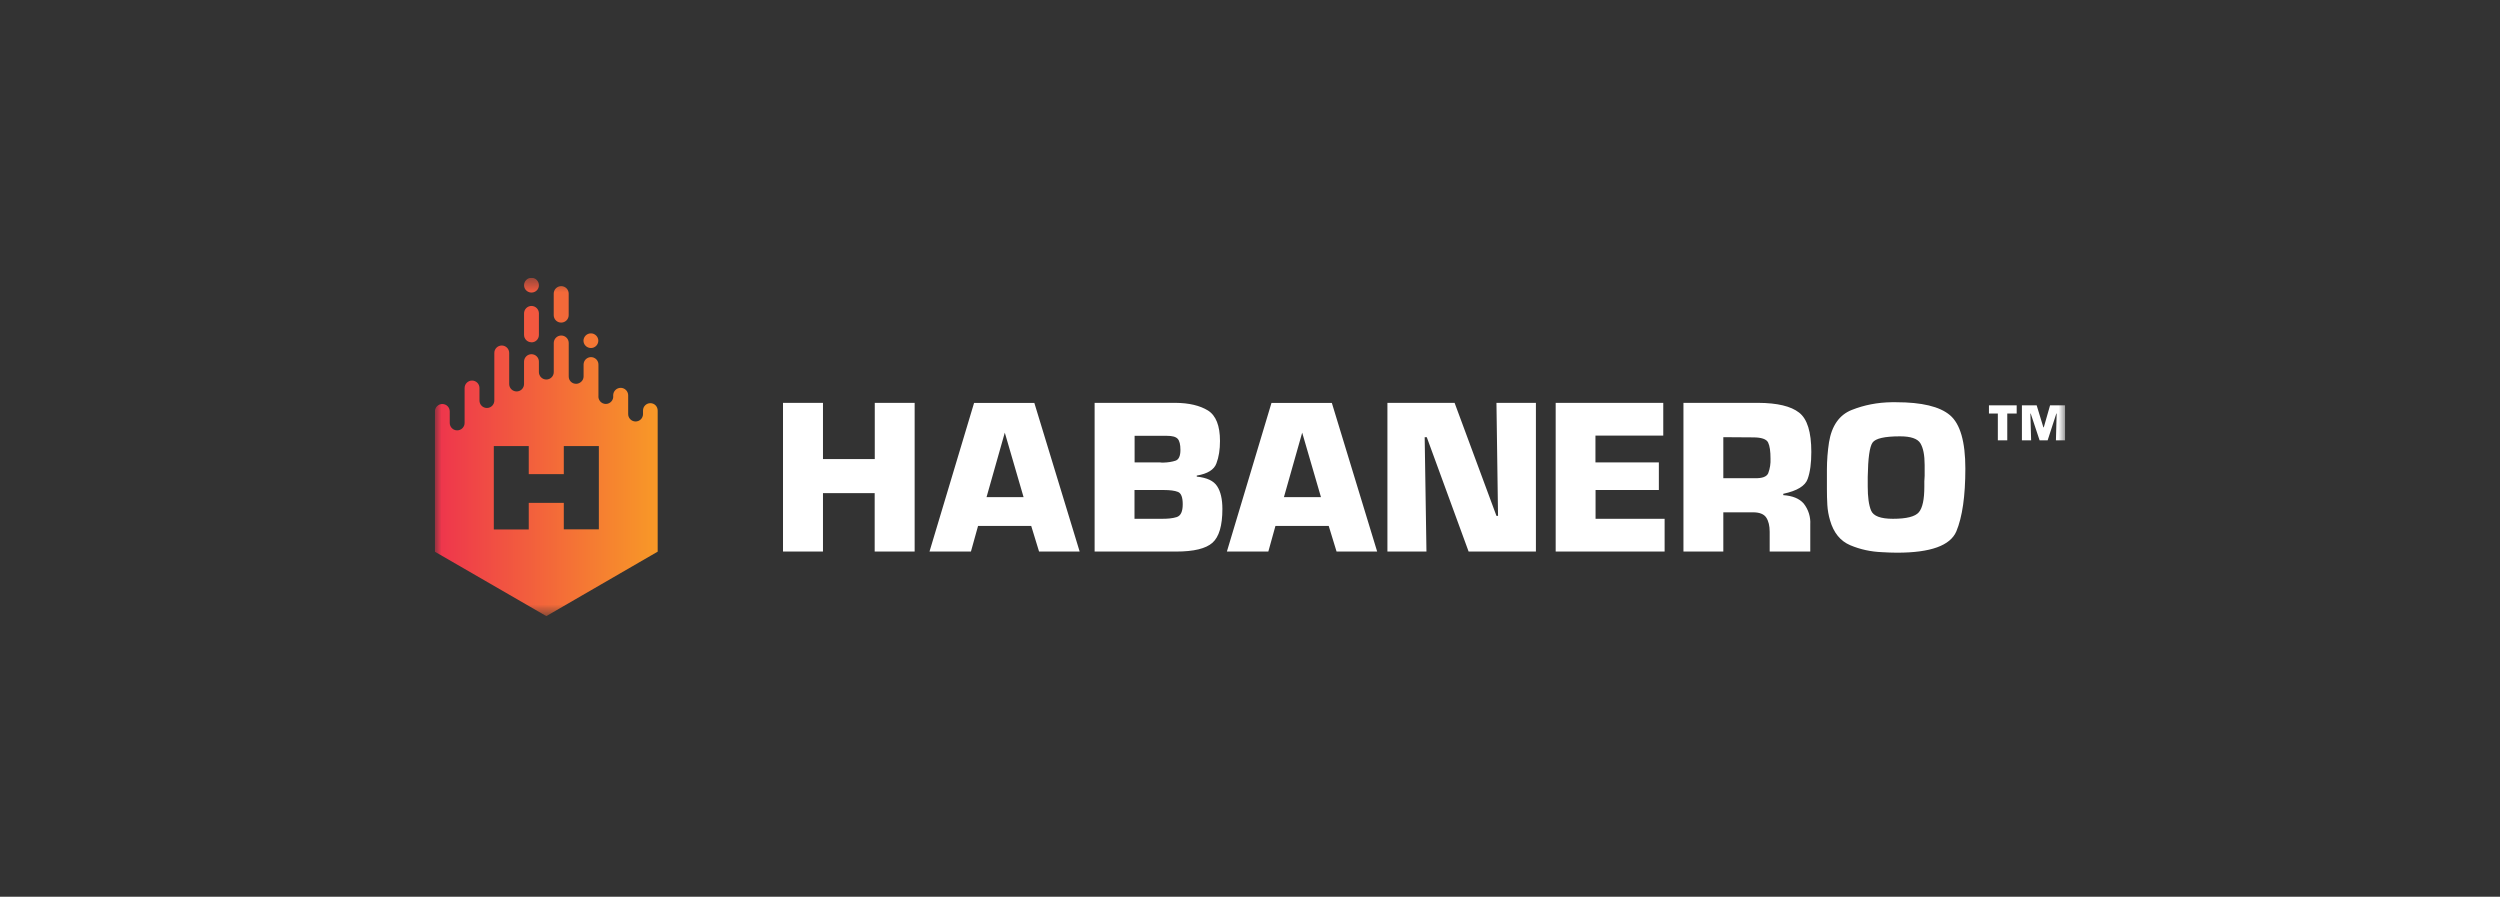 <svg width="184" height="66" viewBox="0 0 184 66" fill="none" xmlns="http://www.w3.org/2000/svg">
<rect x="0" y="0" width="184" height="66" fill="#333333" stroke="none"/>
<g clip-path="url(#clip0_3989_105176)">
<mask id="mask0_3989_105176" style="mask-type:luminance" maskUnits="userSpaceOnUse" x="32" y="20" width="120" height="26">
<path d="M152 20.454H32V45.346H152V20.454Z" fill="white"/>
</mask>
<g mask="url(#mask0_3989_105176)">
<path d="M147.735 32.407H147.041V30.435H146.387V29.834H148.428V30.435H147.735V32.407ZM151.994 32.407H151.316L151.37 30.435H151.347L150.707 32.407H150.114L149.46 30.435H149.437L149.491 32.407H148.813V29.834H149.899L150.392 31.452H150.422L150.885 29.834H152.001V32.407H151.994Z" fill="white"/>
<path d="M67.31 40.594H64.376V36.296H60.571V40.594H57.629V29.65H60.571V33.785H64.383V29.65H67.318V40.594H67.31ZM71.985 38.707L71.461 40.594H68.411L71.692 29.657H76.128L79.463 40.594H76.475L75.897 38.707H71.977H71.985ZM73.957 31.829L72.609 36.589H75.335L73.949 31.829H73.957ZM80.564 29.65H86.526C87.519 29.657 88.312 29.85 88.906 30.212C89.491 30.582 89.791 31.329 89.791 32.453C89.791 33.092 89.706 33.639 89.529 34.101C89.368 34.563 88.882 34.871 88.081 35.002V35.079C88.828 35.156 89.329 35.388 89.583 35.788C89.837 36.173 89.968 36.735 89.968 37.459C89.968 38.691 89.722 39.516 89.237 39.947C88.751 40.378 87.866 40.594 86.572 40.594H80.564V29.65ZM85.37 34.032C85.416 34.043 85.462 34.048 85.509 34.047H85.617C85.971 34.04 86.272 33.986 86.51 33.909C86.757 33.832 86.88 33.562 86.88 33.115C86.88 32.715 86.811 32.445 86.68 32.299C86.541 32.145 86.279 32.076 85.879 32.076H83.507V34.032H85.37ZM85.455 38.183C85.917 38.191 86.302 38.152 86.595 38.06C86.903 37.968 87.049 37.652 87.049 37.113C87.049 36.604 86.934 36.296 86.695 36.204C86.464 36.111 86.11 36.065 85.655 36.065H83.499V38.183H85.455ZM93.873 38.707L93.349 40.594H90.299L93.58 29.657H98.024L101.359 40.594H98.371L97.793 38.707H93.873ZM95.845 31.829L94.497 36.589H97.223L95.837 31.829H95.845ZM113.05 40.594H108.09L105.01 32.176H104.856L104.987 40.594H102.114V29.65H107.058L110.139 37.968H110.255L110.139 29.65H113.043V40.594H113.05ZM117.433 34.032H122.092V36.065H117.433V38.183H122.516V40.594H114.498V29.65H122.416V32.06H117.425V34.032H117.433ZM123.894 29.65H129.409C130.81 29.657 131.812 29.896 132.412 30.366C133.013 30.828 133.313 31.791 133.313 33.262C133.313 34.078 133.229 34.74 133.044 35.249C132.867 35.765 132.266 36.127 131.249 36.343V36.443C131.927 36.489 132.428 36.689 132.751 37.059C133.098 37.498 133.271 38.049 133.236 38.607V40.594H130.248V39.13C130.248 38.699 130.163 38.345 129.994 38.091C129.825 37.837 129.501 37.706 129.016 37.706H126.836V40.594H123.902V29.65H123.894ZM129.162 35.195C129.701 35.21 130.025 35.087 130.14 34.833C130.27 34.489 130.327 34.122 130.31 33.755C130.31 33.216 130.256 32.823 130.133 32.569C130.009 32.315 129.64 32.191 129.016 32.191L126.836 32.176V35.195H129.162ZM134.461 34.548C134.463 33.88 134.514 33.214 134.615 32.553C134.815 31.329 135.377 30.535 136.286 30.173C137.195 29.811 138.173 29.619 139.221 29.604H139.552C141.439 29.604 142.763 29.919 143.518 30.558C144.273 31.198 144.65 32.515 144.65 34.486C144.65 36.512 144.427 38.052 143.988 39.107C143.541 40.155 142.093 40.678 139.629 40.678C139.261 40.676 138.894 40.664 138.527 40.64C137.703 40.609 136.918 40.44 136.186 40.132C135.454 39.824 134.954 39.215 134.692 38.299C134.582 37.93 134.515 37.55 134.492 37.167C134.469 36.782 134.461 36.396 134.461 36.011V35.195V34.548ZM137.465 35.149V35.803C137.465 36.574 137.542 37.167 137.711 37.575C137.881 37.983 138.412 38.183 139.321 38.183C140.322 38.183 140.961 38.022 141.231 37.698C141.5 37.374 141.631 36.751 141.631 35.819V35.426L141.654 35.018V34.625V34.224C141.654 33.493 141.546 32.962 141.339 32.623C141.131 32.284 140.63 32.114 139.844 32.114C138.705 32.114 138.035 32.268 137.819 32.576C137.603 32.884 137.488 33.716 137.465 35.095V35.164V35.149Z" fill="white"/>
<path fill-rule="evenodd" clip-rule="evenodd" d="M41.301 23.743C41.609 23.743 41.855 23.496 41.855 23.196V21.609C41.855 21.463 41.797 21.323 41.694 21.22C41.591 21.117 41.451 21.059 41.305 21.059C41.158 21.059 41.019 21.117 40.915 21.22C40.812 21.323 40.754 21.463 40.754 21.609V23.196C40.754 23.504 41 23.743 41.301 23.743Z" fill="url(#paint0_linear_3989_105176)"/>
<path fill-rule="evenodd" clip-rule="evenodd" d="M39.117 25.198C39.425 25.198 39.664 24.952 39.664 24.651V23.065C39.664 22.92 39.606 22.781 39.504 22.678C39.401 22.576 39.262 22.518 39.117 22.518C38.972 22.518 38.833 22.576 38.73 22.678C38.628 22.781 38.57 22.92 38.57 23.065V24.651C38.57 24.952 38.817 25.191 39.117 25.191V25.198Z" fill="url(#paint1_linear_3989_105176)"/>
<path fill-rule="evenodd" clip-rule="evenodd" d="M39.117 21.532C39.425 21.532 39.664 21.293 39.664 20.993C39.664 20.848 39.606 20.709 39.504 20.606C39.401 20.503 39.262 20.446 39.117 20.446C38.972 20.446 38.833 20.503 38.73 20.606C38.628 20.709 38.57 20.848 38.57 20.993C38.57 21.293 38.817 21.532 39.117 21.532Z" fill="url(#paint2_linear_3989_105176)"/>
<path fill-rule="evenodd" clip-rule="evenodd" d="M43.498 25.614C43.798 25.614 44.037 25.367 44.037 25.067V25.082C44.037 25.011 44.023 24.939 43.995 24.873C43.968 24.807 43.928 24.747 43.877 24.696C43.826 24.645 43.766 24.605 43.699 24.577C43.633 24.55 43.562 24.536 43.49 24.536C43.418 24.536 43.347 24.55 43.281 24.577C43.215 24.605 43.154 24.645 43.103 24.696C43.053 24.747 43.013 24.807 42.985 24.873C42.958 24.939 42.943 25.011 42.943 25.082V25.067C42.943 25.375 43.19 25.614 43.498 25.614Z" fill="url(#paint3_linear_3989_105176)"/>
<path fill-rule="evenodd" clip-rule="evenodd" d="M47.865 29.673C47.573 29.673 47.326 29.912 47.326 30.212V30.489C47.322 30.634 47.261 30.772 47.155 30.872C47.05 30.971 46.909 31.025 46.764 31.021C46.619 31.017 46.482 30.955 46.382 30.85C46.282 30.744 46.229 30.604 46.233 30.459V29.095C46.233 28.949 46.175 28.809 46.071 28.706C45.968 28.603 45.828 28.545 45.682 28.545C45.536 28.545 45.396 28.603 45.293 28.706C45.189 28.809 45.131 28.949 45.131 29.095V29.119C45.141 29.195 45.133 29.273 45.11 29.347C45.087 29.421 45.049 29.488 44.997 29.546C44.946 29.604 44.883 29.65 44.813 29.682C44.742 29.714 44.666 29.73 44.588 29.73C44.511 29.73 44.435 29.714 44.364 29.682C44.294 29.65 44.231 29.604 44.179 29.546C44.128 29.488 44.09 29.421 44.067 29.347C44.044 29.273 44.036 29.195 44.045 29.119V26.831C44.045 26.759 44.031 26.688 44.004 26.622C43.976 26.555 43.936 26.495 43.885 26.444C43.834 26.394 43.774 26.353 43.708 26.326C43.642 26.298 43.57 26.284 43.499 26.284C43.427 26.284 43.356 26.298 43.289 26.326C43.223 26.353 43.163 26.394 43.112 26.444C43.061 26.495 43.021 26.555 42.993 26.622C42.966 26.688 42.952 26.759 42.952 26.831V27.709C42.952 28.017 42.675 28.248 42.405 28.248C42.097 28.248 41.858 28.017 41.858 27.709V25.244C41.858 25.099 41.8 24.958 41.697 24.855C41.594 24.752 41.453 24.694 41.307 24.694C41.161 24.694 41.021 24.752 40.918 24.855C40.815 24.958 40.757 25.099 40.757 25.244V27.386C40.757 27.531 40.699 27.67 40.597 27.772C40.494 27.875 40.355 27.932 40.21 27.932C40.065 27.932 39.926 27.875 39.823 27.772C39.721 27.67 39.663 27.531 39.663 27.386V26.615C39.663 26.47 39.606 26.331 39.503 26.229C39.401 26.126 39.261 26.069 39.116 26.069C38.971 26.069 38.832 26.126 38.73 26.229C38.627 26.331 38.569 26.47 38.569 26.615V28.264C38.569 28.409 38.512 28.548 38.409 28.65C38.307 28.753 38.168 28.81 38.023 28.81C37.878 28.81 37.739 28.753 37.636 28.65C37.533 28.548 37.476 28.409 37.476 28.264V25.976C37.476 25.831 37.418 25.692 37.316 25.59C37.213 25.487 37.074 25.429 36.929 25.429C36.784 25.429 36.645 25.487 36.542 25.59C36.44 25.692 36.382 25.831 36.382 25.976V29.48C36.382 29.625 36.325 29.765 36.222 29.867C36.12 29.97 35.98 30.027 35.835 30.027C35.69 30.027 35.551 29.97 35.449 29.867C35.346 29.765 35.289 29.625 35.289 29.48V28.556C35.289 28.411 35.231 28.272 35.129 28.17C35.026 28.067 34.887 28.009 34.742 28.009C34.597 28.009 34.458 28.067 34.355 28.17C34.253 28.272 34.195 28.411 34.195 28.556V31.129C34.195 31.274 34.137 31.413 34.035 31.515C33.932 31.618 33.793 31.675 33.648 31.675C33.503 31.675 33.364 31.618 33.261 31.515C33.159 31.413 33.101 31.274 33.101 31.129V30.281C33.101 30.136 33.044 29.997 32.941 29.895C32.839 29.792 32.7 29.735 32.554 29.735C32.41 29.735 32.27 29.792 32.168 29.895C32.065 29.997 32.008 30.136 32.008 30.281L32 31.129V40.602L40.21 45.346L48.405 40.602V34.61V30.22C48.405 29.912 48.166 29.673 47.865 29.673ZM44.076 38.961H41.496V37.013H38.916V38.969H36.344V32.831H38.916V34.895H41.496V32.831H44.076V38.977V38.961Z" fill="url(#paint4_linear_3989_105176)"/>
</g>
</g>
<defs>
<linearGradient id="paint0_linear_3989_105176" x1="-13316.6" y1="454.799" x2="12128.3" y2="454.799" gradientUnits="userSpaceOnUse">
<stop stop-color="#EE344D"/>
<stop offset="1" stop-color="#F89927"/>
</linearGradient>
<linearGradient id="paint1_linear_3989_105176" x1="-8898.91" y1="455.637" x2="16148.2" y2="455.637" gradientUnits="userSpaceOnUse">
<stop stop-color="#EE344D"/>
<stop offset="1" stop-color="#F89927"/>
</linearGradient>
<linearGradient id="paint2_linear_3989_105176" x1="-9459.52" y1="195.933" x2="15674.5" y2="195.933" gradientUnits="userSpaceOnUse">
<stop stop-color="#EE344D"/>
<stop offset="1" stop-color="#F89927"/>
</linearGradient>
<linearGradient id="paint3_linear_3989_105176" x1="-16400.7" y1="198.779" x2="8503.3" y2="198.779" gradientUnits="userSpaceOnUse">
<stop stop-color="#EE344D"/>
<stop offset="1" stop-color="#F89927"/>
</linearGradient>
<linearGradient id="paint4_linear_3989_105176" x1="32" y1="3362.07" x2="48.405" y2="3362.07" gradientUnits="userSpaceOnUse">
<stop stop-color="#EE344D"/>
<stop offset="1" stop-color="#F89927"/>
</linearGradient>
<clipPath id="clip0_3989_105176">
<rect width="120" height="24.892" fill="white" transform="translate(32 20.454)"/>
</clipPath>
</defs>
</svg>
